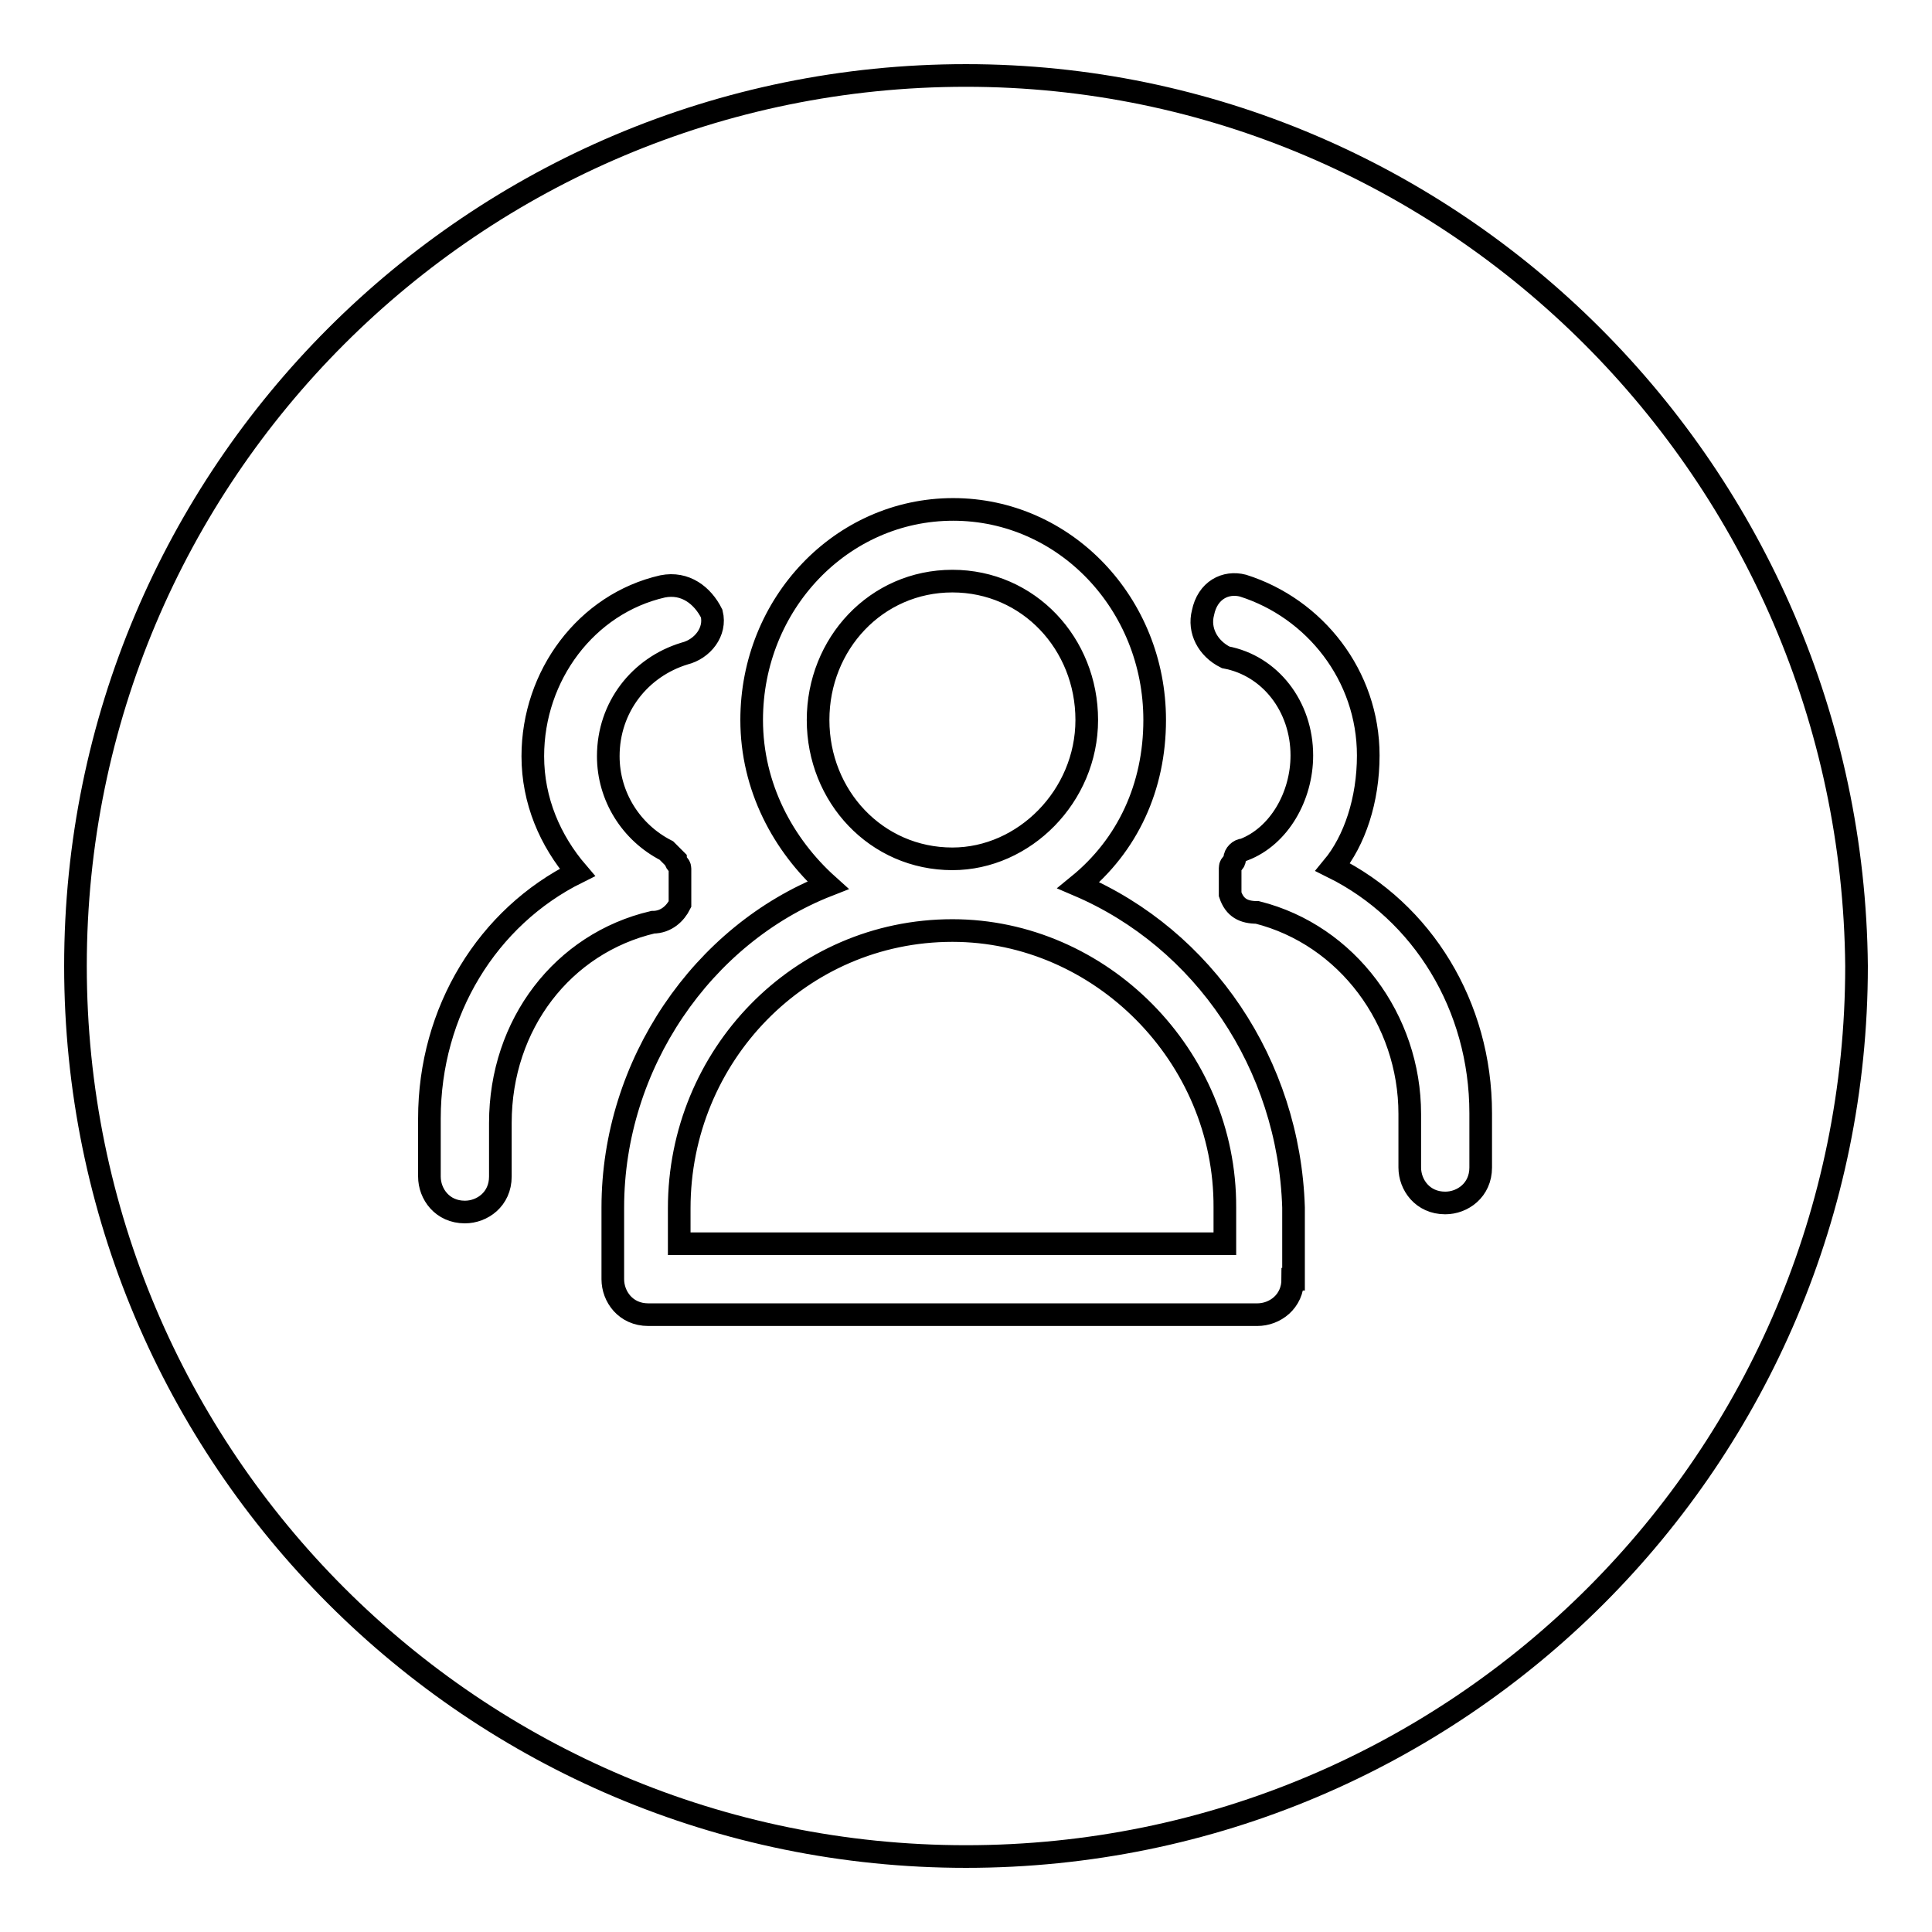 <?xml version="1.0" encoding="utf-8"?>
<!-- Svg Vector Icons : http://www.onlinewebfonts.com/icon -->
<!DOCTYPE svg PUBLIC "-//W3C//DTD SVG 1.1//EN" "http://www.w3.org/Graphics/SVG/1.1/DTD/svg11.dtd">
<svg version="1.1" xmlns="http://www.w3.org/2000/svg" xmlns:xlink="http://www.w3.org/1999/xlink" x="0px" y="0px" viewBox="0 0 256 256" enable-background="new 0 0 256 256" xml:space="preserve">
<g> <path stroke-width="3" fill-opacity="0" stroke="#000000"  d="M126.2,113.8c9.5,0,17.8-8.3,17.8-18.4c0-10.1-7.7-18.4-17.8-18.4c-10.1,0-17.8,8.3-17.8,18.4 C108.4,105.5,116.1,113.8,126.2,113.8z M126.2,123.3c-20.2,0-36.2,16.6-36.2,36.8v4.7h72.3V160 C162.4,139.9,145.8,123.3,126.2,123.3L126.2,123.3z M128,10C62.8,10,10,62.8,10,128c0,65.2,52.8,118,118,118 c65.2,0,118-52.8,118-118C245.4,62.8,192.6,10,128,10z M66.3,148.8v7.1c0,3-2.4,4.7-4.7,4.7c-3,0-4.7-2.4-4.7-4.7v-7.7 c0-14.2,7.7-26.7,19.6-32.6c-3.6-4.2-5.9-9.5-5.9-15.4c0-10.7,7.1-20.2,17.2-22.5c3-0.6,5.3,1.2,6.5,3.6c0.6,2.4-1.2,4.7-3.6,5.3 c-5.9,1.8-10.1,7.1-10.1,13.6c0,5.3,3,10.1,7.7,12.5l1.2,1.2c0,0.6,0.6,0.6,0.6,1.2v4.7c-0.6,1.2-1.8,2.4-3.6,2.4 C74.6,125,66.3,135.7,66.3,148.8z M171.3,169.5c0,3-2.4,4.7-4.7,4.7H85.9c-3,0-4.7-2.4-4.7-4.7V160c0-19,11.9-36.2,28.5-42.7 c-5.9-5.3-10.1-13-10.1-21.9c0-15.4,11.9-27.9,26.7-27.9c14.8,0,26.7,12.5,26.7,27.9c0,8.9-3.6,16.6-10.1,21.9 c16.6,7.1,27.9,23.7,28.5,42.7V169.5L171.3,169.5z M196.2,154.7c0,3-2.4,4.7-4.7,4.7c-3,0-4.7-2.4-4.7-4.7v-7.1 c0-12.5-8.3-23.7-20.2-26.7c-1.8,0-3-0.6-3.6-2.4v-1.2V115c0-0.6,0.6-0.6,0.6-1.2c0-0.6,0.6-1.2,1.2-1.2c4.7-1.8,7.7-7.1,7.7-12.5 c0-6.5-4.2-11.9-10.1-13c-2.4-1.2-3.6-3.6-3-5.9c0.6-3,3-4.2,5.3-3.6c9.5,3,16.6,11.9,16.6,22.5c0,5.9-1.8,11.3-4.7,14.8 c11.9,5.9,19.6,18.4,19.6,32.6V154.7L196.2,154.7z"/></g>
</svg>